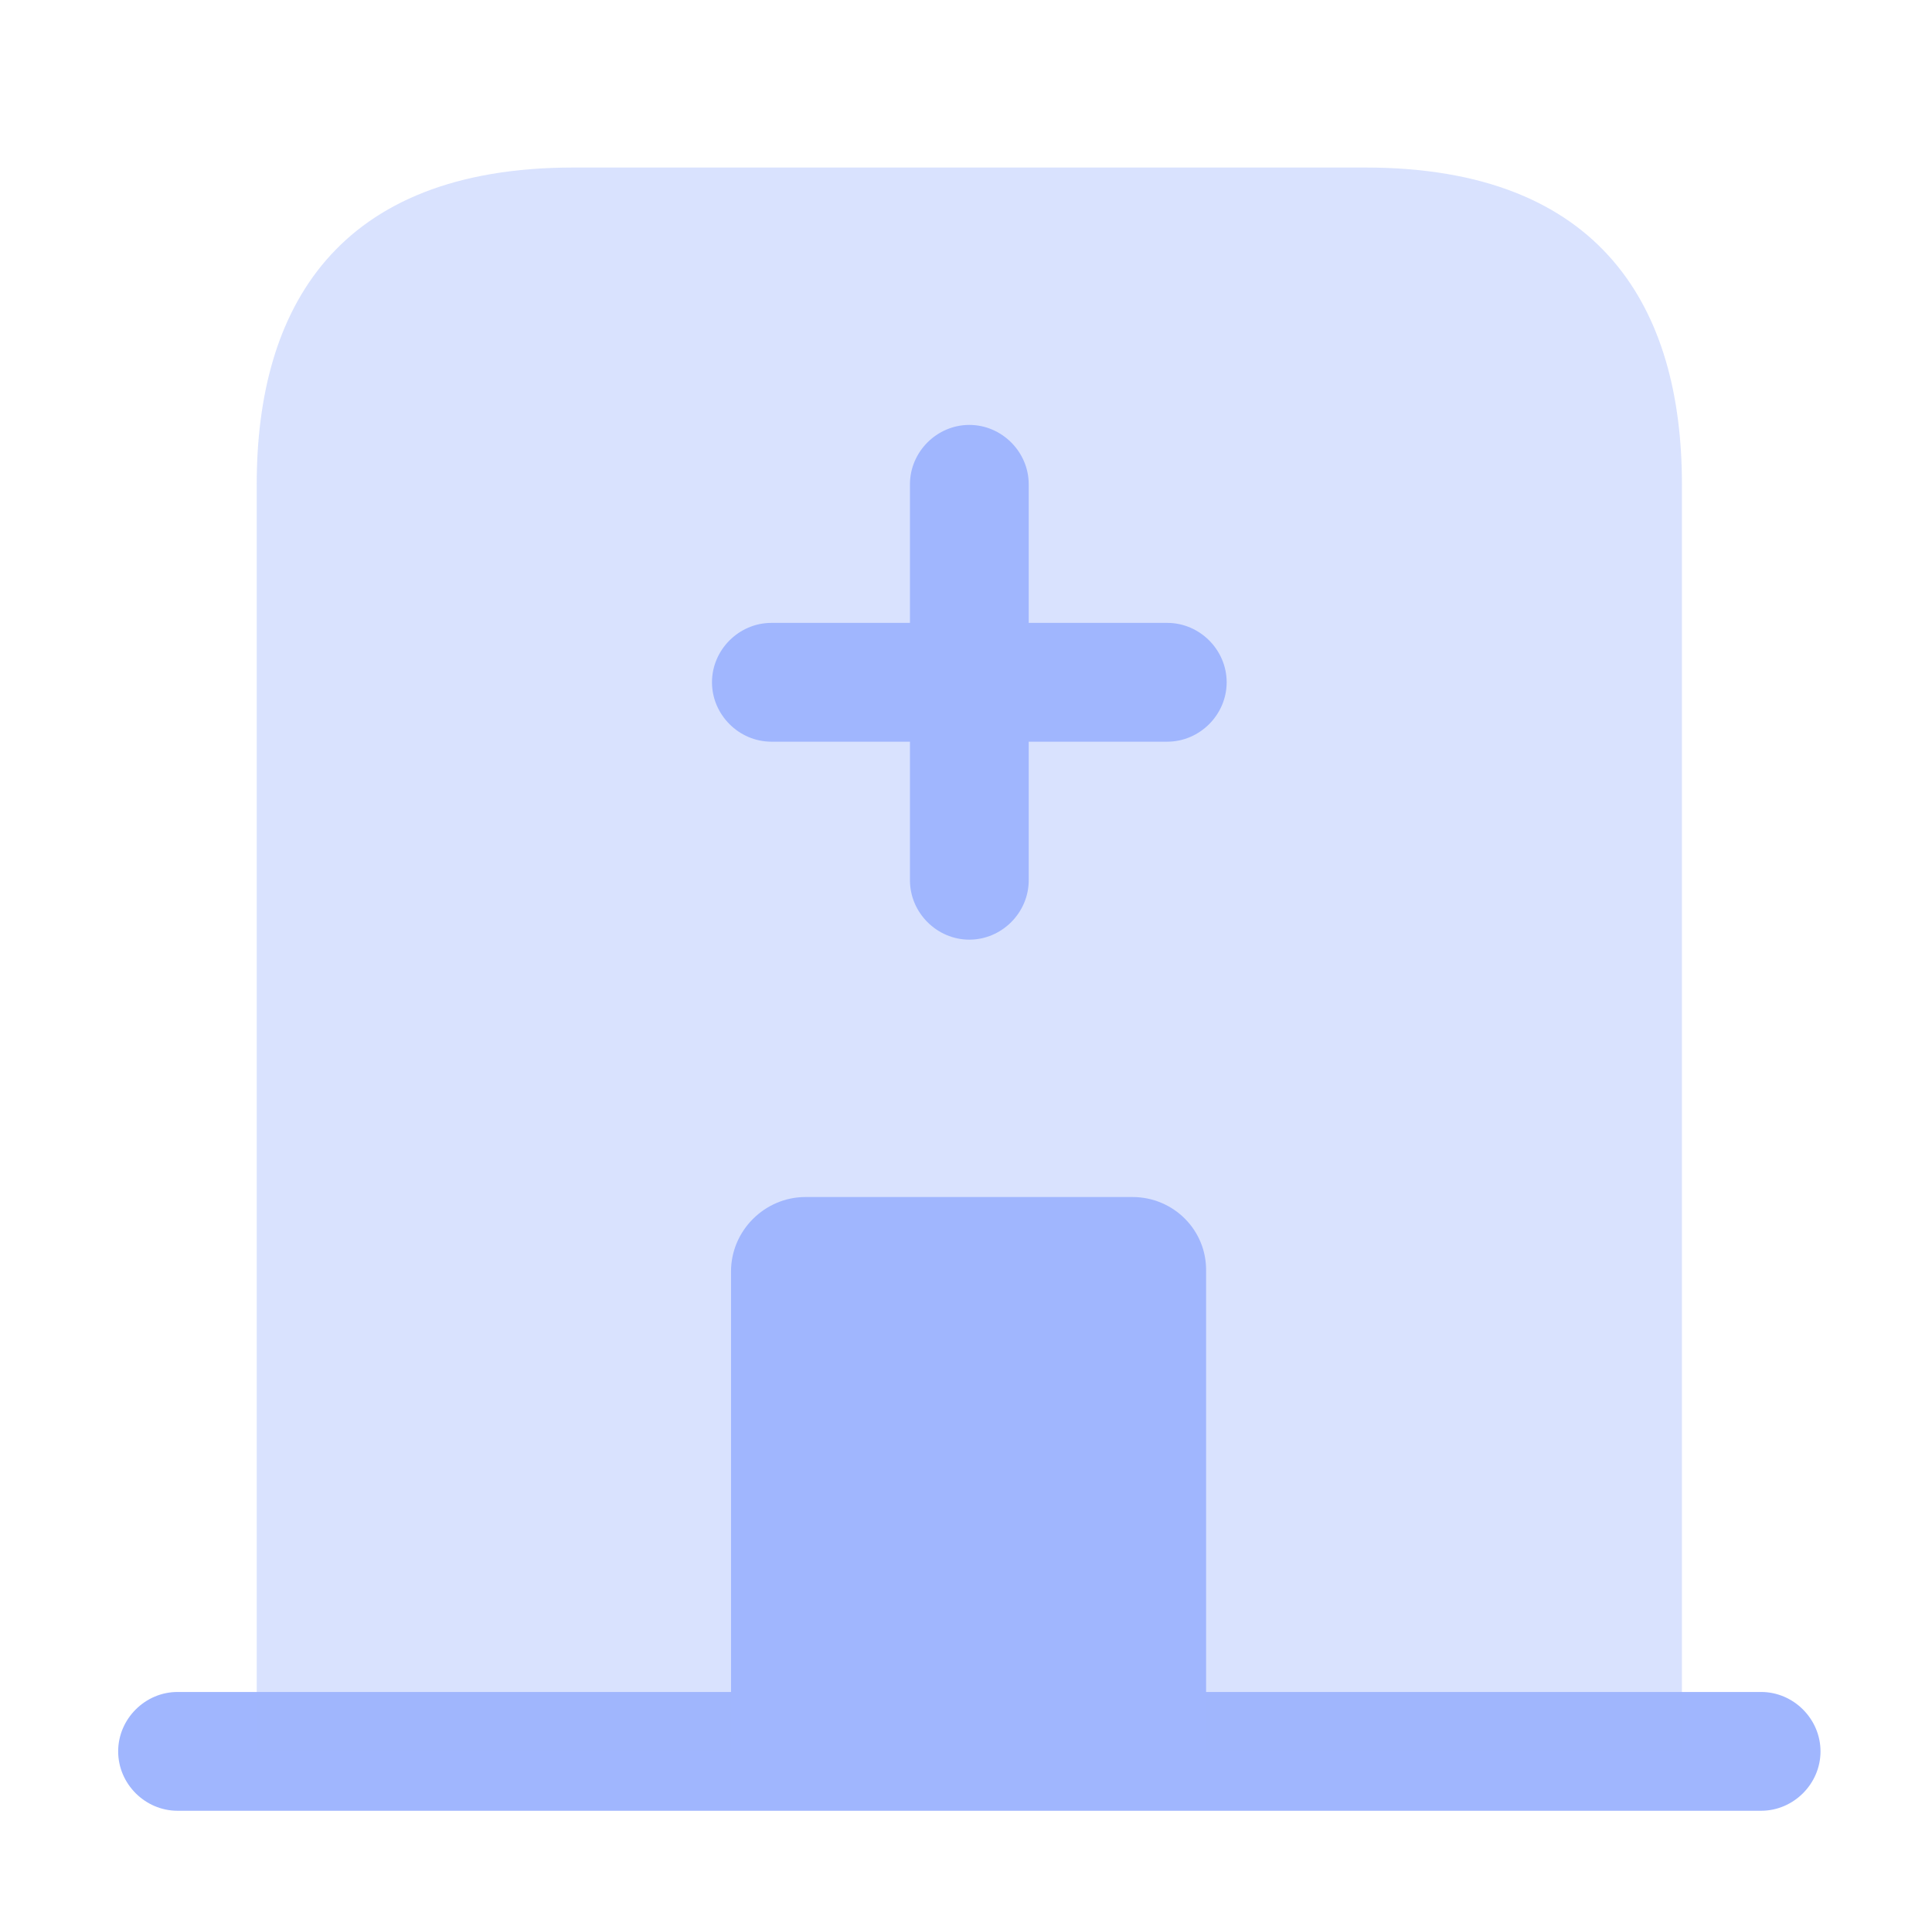 <svg xmlns="http://www.w3.org/2000/svg" width="99" height="98" viewBox="0 0 99 98" fill="none"><path d="M90.243 86.686H9.098C7.434 86.686 6.055 88.066 6.055 89.73C6.055 91.393 7.434 92.772 9.098 92.772H90.243C91.907 92.772 93.287 91.393 93.287 89.73C93.287 88.066 91.907 86.686 90.243 86.686Z" fill="#A0B6FE"></path><path opacity="0.4" d="M69.957 8.583H29.384C17.213 8.583 13.155 15.846 13.155 24.812V89.729H86.186V24.812C86.186 15.846 82.129 8.583 69.957 8.583Z" fill="#A0B6FE"></path><path d="M58.03 61.328H41.273C39.204 61.328 37.459 63.032 37.459 65.142V89.729H61.803V65.142C61.844 63.032 60.14 61.328 58.03 61.328Z" fill="#A0B6FE"></path><path d="M59.814 31.913H52.714V24.812C52.714 23.149 51.334 21.77 49.671 21.77C48.007 21.77 46.628 23.149 46.628 24.812V31.913H39.527C37.864 31.913 36.484 33.292 36.484 34.956C36.484 36.619 37.864 37.999 39.527 37.999H46.628V45.099C46.628 46.762 48.007 48.142 49.671 48.142C51.334 48.142 52.714 46.762 52.714 45.099V37.999H59.814C61.477 37.999 62.857 36.619 62.857 34.956C62.857 33.292 61.477 31.913 59.814 31.913Z" fill="#A0B6FE"></path></svg>